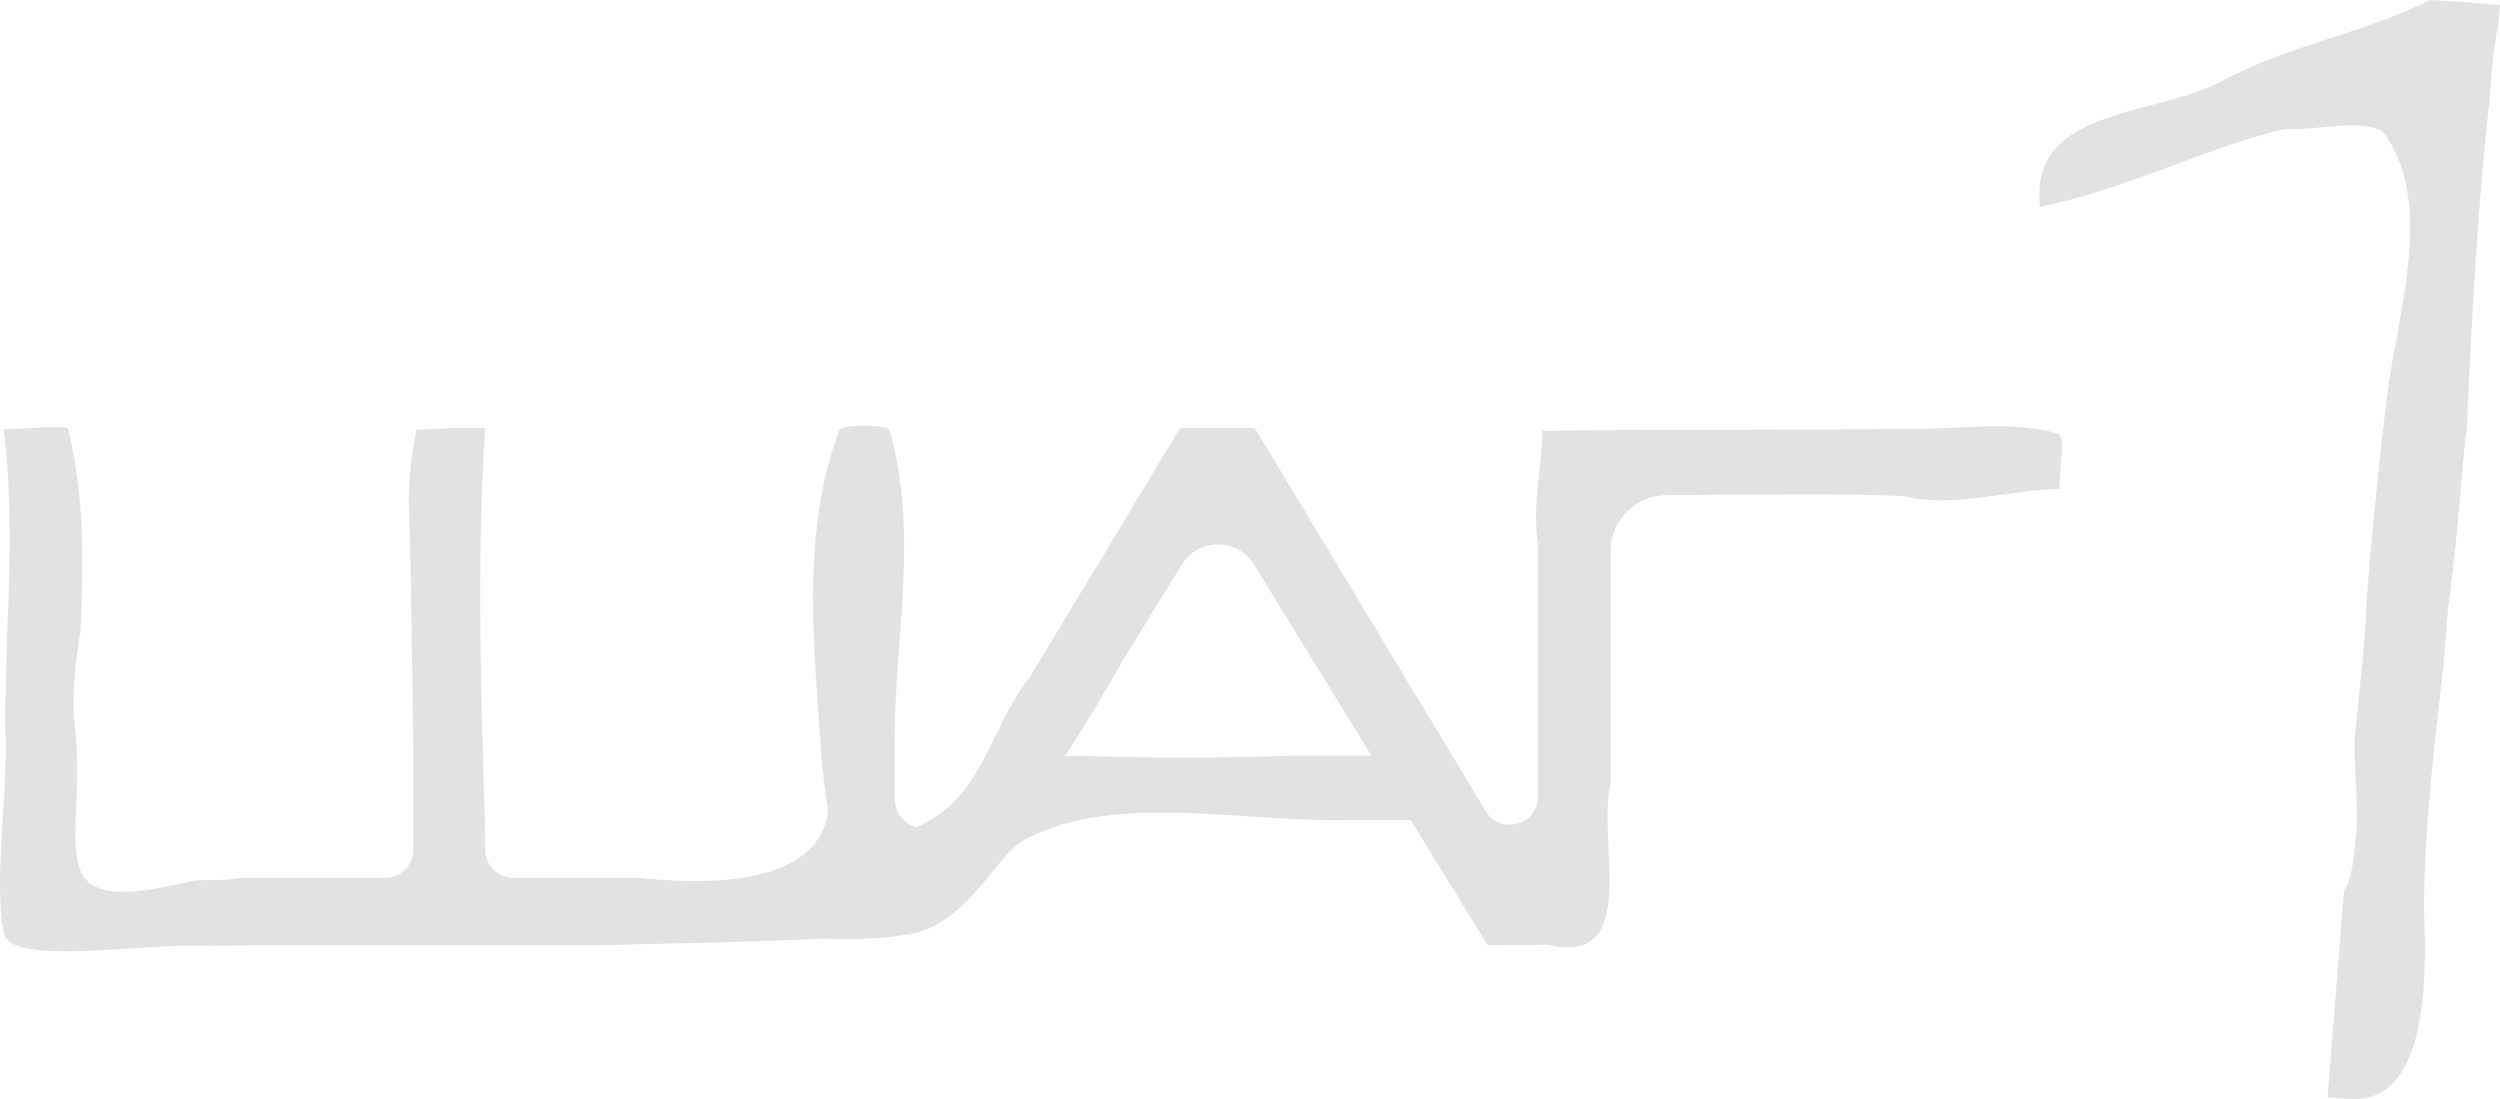 <?xml version="1.0" encoding="UTF-8"?> <svg xmlns="http://www.w3.org/2000/svg" xmlns:xlink="http://www.w3.org/1999/xlink" version="1.1" id="Layer_1" x="0px" y="0px" viewBox="0 0 1441.8 633.8" style="enable-background:new 0 0 1441.8 633.8;" xml:space="preserve"> <style type="text/css"> .st0{fill:#E2E2E2;} </style> <g> <path class="st0" d="M1101.8,247.4c-20.1,0.1-40.3,0.2-60.5,0.3c-40.3,0.1-80.7,0.2-121.2,0.3c-18.8,0.4-30.6,0.5-30.6,0.5 c-0.3,22.2-6,42.3-2.5,65.6c0,6.2,0,12.6,0,19.2c0,58.8,0,126,0,126c0,16.5-21.7,22.5-30.2,8.4L723.6,246.8h-43 c0,0-33.6,55.7-67.2,111.4c-6.7,11.1-13.4,22.3-19.9,33c-23.1,28.8-26,69-65,85.8c-6.5-1.8-12.2-7.5-12.5-15.8c0,0,0-13.4,0-33.5 c-0.2-59.4,14.2-119.7-3.1-180c-2.9-2.9-25.8-2.9-28.7,0c-23,60.3-14.4,129.2-10.1,193.7c1,9,2.2,17.9,3.5,26.8 c-1.2,8.3-4.6,15-9.5,20.3c-19.7,21.4-64.4,21.4-99.1,17.8c-12.2,0-24.3,0-35.1,0c-21.6,0-37.8,0-37.8,0c-9,0-16.3-7.3-16.3-16.3 c0,0,0-3.8,0-10.4c-2.3-76.9-5.1-154.4,0-232.8c0,0-10.3,0-20.7,0c-7.4,0.9-18.9,0.9-18.9,0.9c-1.4,6.7-2.5,13.4-3.2,20.1 c-0.7,6.7-1.1,13.4-1.3,20.1c1.7,45.9,1.7,94.7,2.7,140.7c0,11.7,0,22.5,0,31.5c0,18.2,0,29.8,0,29.8c0,9-7.3,16.3-16.3,16.3 c0,0-12.5,0-29.3,0s-37.6,0-54.4,0c-11,2.5-21,0.3-29.6,2.3c-91.3,22.1-57.2-21.4-65.8-90.8c-1.1-8.9-0.5-18.1,0.1-27 s1.7-17.7,3.3-26c0.9-19.7,1.5-39.4,0.7-59s-3-39-7.8-58.2c0-2.9-23,0-37.3,0c2.1,15.5,3,31.2,3.4,46.9C5.7,310.2,5.5,326.1,5,342 c-0.7,17.3-1.2,34.5-1.6,51.5C3.1,402,3,410.5,3,418.9c2,41.2-6.9,84.9-0.9,118.9c3.6,20.2,80.4,5.6,117.9,7.8 c7.9-0.1,15.7-0.3,23.5-0.4c26.9,0,56,0,85.8,0c29.9,0,60.4,0,90.3,0c7.5,0,14.9,0,22.2,0c35.4-0.9,70.3-1.4,105.4-2.7 c8.8-0.3,17.5-0.7,26.3-1.2c8,0.3,16.2,0.5,24.2,0.2s16-1,23.6-2.2c37.7-4.6,52.1-47.6,72.2-56.3c51.7-25.8,123.4-8.6,185.3-10 c20.8,0,34.8,0,34.8,0l44.3,72.1c0,0,17.7,0,34.7-0.2c54.1,12.7,28.2-59.1,36.2-92.1c0-7,0-14.1,0-21.2c0-56.7,0-113.5,0-113.5 c0-9,3.6-17.1,9.5-23s14-9.5,23-9.5c22.5-0.3,45.4-0.5,68.5-0.5c7.7,0,15.4,0,23.1,0c15.3-0.1,30.2,0.5,45.1,1 c29.5,7.4,61.1-4,89.8-4c0-11.5,2.9-28.7,0-31.6C1161.9,242,1130.3,247.7,1101.8,247.4z M777.8,435.8c-8.2,0-19.7,0-32.7,0 c-39.6,1.4-76.9,1.4-117.7,0.2c-8.2,0-13.2,0-13.2,0c10.8-16,22.3-36.1,33.5-55.3c5.6-9.2,11.3-18.4,16.3-26.5 c10-16.3,17.6-28.6,17.6-28.6c9.5-15.5,32.1-15.5,41.6,0l67.7,110.2C790.9,435.8,785.9,435.8,777.8,435.8z"></path> <path class="st0" d="M1421.4,1.2c-10.1-0.7-20.1-1.2-20.1-1.2c-37.2,19-79.3,25.4-118.7,46.1c-4.2,2.3-8.8,4.4-13.7,6.2 c-34.2,12.6-82.2,14.7-91.3,48c-1.5,5.4-1.9,11.7-1.1,19c48.5-9.7,90.6-32.3,139.4-44.5c2.7-0.3,5.5-0.5,8.3-0.4 c12.5,0.2,39.1-5.6,49.9,1.4c32.1,42.2,6.2,111.5,2,157.9c-1.1,7.3-1.8,14.5-2.6,21.6c-3.8,35.7-7.8,71.5-9.5,107.5 c-0.5,6.9-1.1,13.9-1.8,20.9c-0.7,7.1-1.4,14.2-2.1,21.4c-0.7,7.2-1.5,14.4-2.2,21.6c-0.2,14.6,1.4,29.1,1.4,43.7 c0,2.9,0,5.8-0.2,8.7c-1.6,12.3-1.6,25.2-7.3,34.9c-0.2,2.8-0.5,5.7-0.7,8.5c-0.7,8.4-1.3,16.4-1.9,24.1 c-4.1,51.2-6.9,86.2-6.9,86.2s5.4,0.4,12.6,1c44.8,3.2,44.8-68,43.1-107.7c0-6.8,0.1-13.6,0.3-20.4c1.3-40.5,6.2-80.3,11-122.7 c0.3-4.3,0.6-8.5,1-12.8c0.5-6.4,1-12.8,1.6-19.2c3.6-26.9,6.2-54.9,8.5-83c0.6-7,1.3-14.1,2.3-21.4c2.8-62.6,6.1-127.3,13.1-188.9 c0.3-5.1,0.7-10.1,1.1-15.2c0.9-10.1,2.2-20.1,4.1-29.7c0.3-3.2,0.5-5.7,0.6-7.4s0.2-2.5,0.2-2.5S1431.6,2,1421.4,1.2z"></path> </g> </svg> 